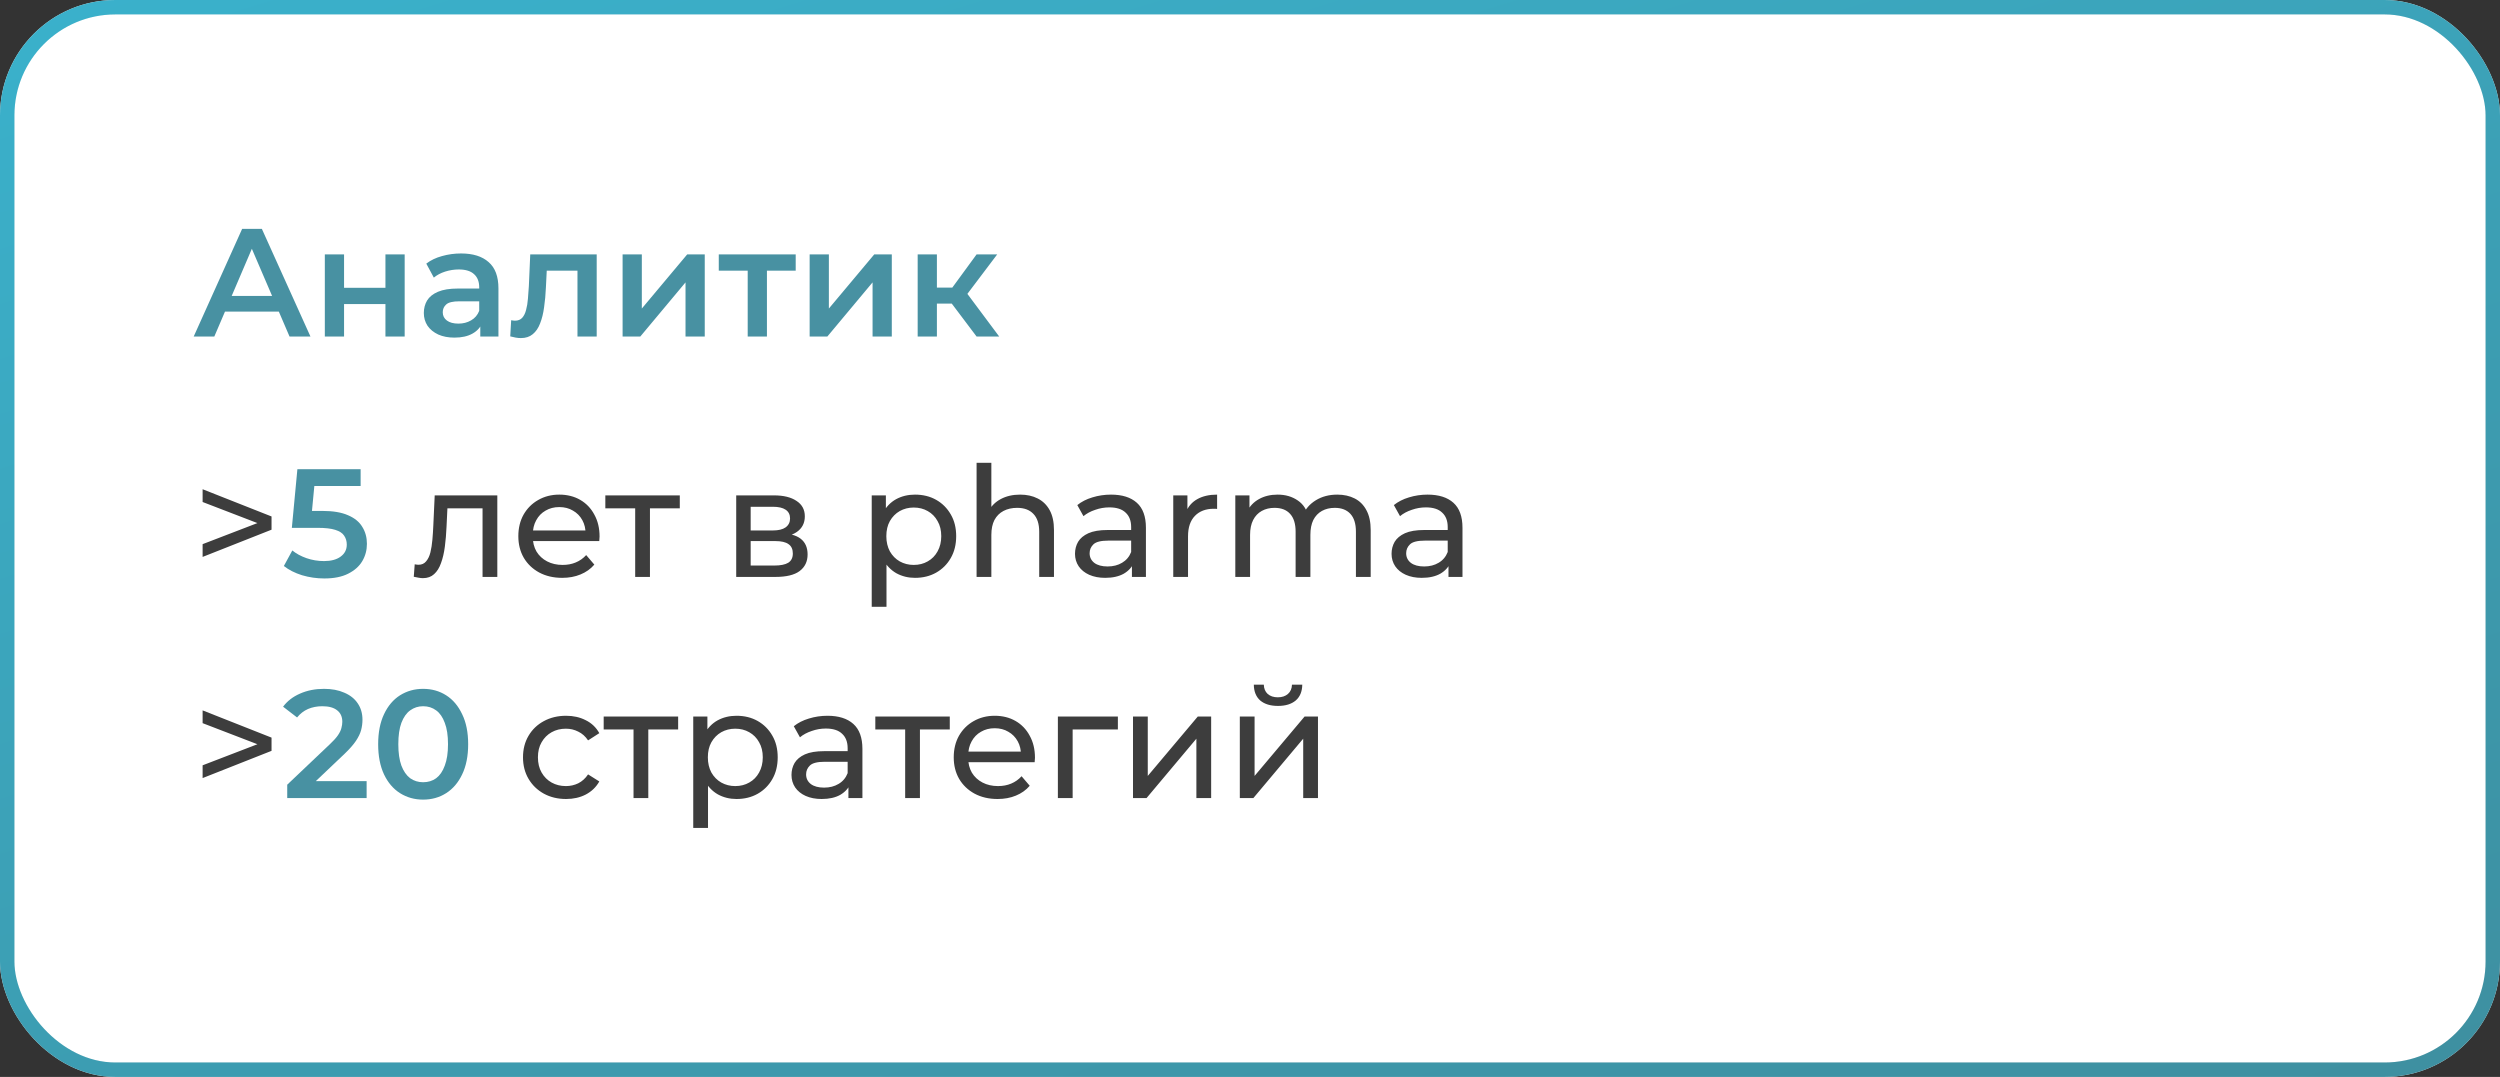 <?xml version="1.0" encoding="UTF-8"?> <svg xmlns="http://www.w3.org/2000/svg" width="260" height="112" viewBox="0 0 260 112" fill="none"><rect x="0" y="0" width="260" height="112" fill="#333333" stroke="none"/> <rect x="0.75" y="0.75" width="258.5" height="110.5" rx="11.25" fill="white"></rect> <path d="M20.144 35L25.184 23.8H27.232L32.288 35H30.112L25.776 24.904H26.608L22.288 35H20.144ZM22.464 32.408L23.024 30.776H29.072L29.632 32.408H22.464ZM33.782 35V26.456H35.782V29.928H40.086V26.456H42.086V35H40.086V31.624H35.782V35H33.782ZM49.95 35V33.272L49.838 32.904V29.88C49.838 29.293 49.662 28.84 49.31 28.52C48.958 28.189 48.425 28.024 47.71 28.024C47.23 28.024 46.755 28.099 46.286 28.248C45.827 28.397 45.438 28.605 45.118 28.872L44.334 27.416C44.792 27.064 45.337 26.803 45.966 26.632C46.606 26.451 47.267 26.36 47.95 26.36C49.187 26.36 50.142 26.659 50.814 27.256C51.496 27.843 51.838 28.755 51.838 29.992V35H49.95ZM47.262 35.112C46.622 35.112 46.062 35.005 45.582 34.792C45.102 34.568 44.728 34.264 44.462 33.88C44.206 33.485 44.078 33.043 44.078 32.552C44.078 32.072 44.19 31.64 44.414 31.256C44.648 30.872 45.027 30.568 45.55 30.344C46.072 30.12 46.766 30.008 47.63 30.008H50.11V31.336H47.774C47.091 31.336 46.633 31.448 46.398 31.672C46.163 31.885 46.046 32.152 46.046 32.472C46.046 32.835 46.19 33.123 46.478 33.336C46.766 33.549 47.166 33.656 47.678 33.656C48.169 33.656 48.606 33.544 48.99 33.32C49.385 33.096 49.667 32.765 49.838 32.328L50.174 33.528C49.982 34.029 49.635 34.419 49.134 34.696C48.643 34.973 48.019 35.112 47.262 35.112ZM53.065 34.984L53.161 33.304C53.235 33.315 53.305 33.325 53.369 33.336C53.433 33.347 53.491 33.352 53.545 33.352C53.875 33.352 54.131 33.251 54.313 33.048C54.494 32.845 54.627 32.573 54.713 32.232C54.809 31.88 54.873 31.491 54.905 31.064C54.947 30.627 54.979 30.189 55.001 29.752L55.145 26.456H62.057V35H60.057V27.608L60.521 28.152H56.457L56.889 27.592L56.777 29.848C56.745 30.605 56.681 31.309 56.585 31.96C56.499 32.6 56.361 33.16 56.169 33.64C55.987 34.12 55.731 34.493 55.401 34.76C55.081 35.027 54.67 35.16 54.169 35.16C54.009 35.16 53.833 35.144 53.641 35.112C53.459 35.08 53.267 35.037 53.065 34.984ZM64.75 35V26.456H66.75V32.088L71.47 26.456H73.294V35H71.294V29.368L66.59 35H64.75ZM77.761 35V27.672L78.225 28.152H74.753V26.456H82.753V28.152H79.297L79.761 27.672V35H77.761ZM84.203 35V26.456H86.203V32.088L90.923 26.456H92.747V35H90.747V29.368L86.043 35H84.203ZM101.566 35L98.478 30.904L100.11 29.896L103.918 35H101.566ZM95.438 35V26.456H97.438V35H95.438ZM96.846 31.576V29.912H99.742V31.576H96.846ZM100.302 30.968L98.43 30.744L101.566 26.456H103.71L100.302 30.968Z" fill="#4891A2"></path> <path d="M21.072 57.92V56.592L27.728 54.032V54.768L21.072 52.208V50.88L28.24 53.712V55.088L21.072 57.92ZM43.033 59.984L43.129 58.688C43.204 58.699 43.273 58.709 43.337 58.72C43.401 58.731 43.46 58.736 43.513 58.736C43.855 58.736 44.121 58.619 44.313 58.384C44.516 58.149 44.665 57.84 44.761 57.456C44.857 57.061 44.926 56.619 44.969 56.128C45.012 55.637 45.044 55.147 45.065 54.656L45.209 51.52H51.721V60H50.185V52.416L50.553 52.864H46.201L46.553 52.4L46.441 54.752C46.409 55.499 46.35 56.197 46.265 56.848C46.18 57.499 46.047 58.069 45.865 58.56C45.694 59.051 45.455 59.435 45.145 59.712C44.846 59.989 44.457 60.128 43.977 60.128C43.839 60.128 43.689 60.112 43.529 60.08C43.38 60.059 43.215 60.027 43.033 59.984ZM58.467 60.096C57.56 60.096 56.761 59.909 56.067 59.536C55.385 59.163 54.851 58.651 54.467 58C54.094 57.349 53.907 56.603 53.907 55.76C53.907 54.917 54.089 54.171 54.451 53.52C54.825 52.869 55.331 52.363 55.971 52C56.622 51.627 57.352 51.44 58.163 51.44C58.984 51.44 59.71 51.621 60.339 51.984C60.968 52.347 61.459 52.859 61.811 53.52C62.174 54.171 62.355 54.933 62.355 55.808C62.355 55.872 62.35 55.947 62.339 56.032C62.339 56.117 62.334 56.197 62.323 56.272H55.107V55.168H61.523L60.899 55.552C60.91 55.008 60.798 54.523 60.563 54.096C60.328 53.669 60.003 53.339 59.587 53.104C59.182 52.859 58.707 52.736 58.163 52.736C57.63 52.736 57.155 52.859 56.739 53.104C56.323 53.339 55.998 53.675 55.763 54.112C55.529 54.539 55.411 55.029 55.411 55.584V55.84C55.411 56.405 55.539 56.912 55.795 57.36C56.062 57.797 56.43 58.139 56.899 58.384C57.368 58.629 57.907 58.752 58.515 58.752C59.017 58.752 59.47 58.667 59.875 58.496C60.291 58.325 60.654 58.069 60.963 57.728L61.811 58.72C61.427 59.168 60.947 59.509 60.371 59.744C59.806 59.979 59.171 60.096 58.467 60.096ZM66.059 60V52.464L66.443 52.864H62.955V51.52H70.699V52.864H67.227L67.595 52.464V60H66.059ZM76.566 60V51.52H80.502C81.494 51.52 82.273 51.712 82.838 52.096C83.414 52.469 83.702 53.003 83.702 53.696C83.702 54.389 83.43 54.928 82.886 55.312C82.353 55.685 81.644 55.872 80.758 55.872L80.998 55.456C82.011 55.456 82.763 55.643 83.254 56.016C83.745 56.389 83.99 56.939 83.99 57.664C83.99 58.4 83.713 58.976 83.158 59.392C82.614 59.797 81.777 60 80.646 60H76.566ZM78.07 58.816H80.534C81.174 58.816 81.654 58.72 81.974 58.528C82.294 58.325 82.454 58.005 82.454 57.568C82.454 57.12 82.305 56.795 82.006 56.592C81.718 56.379 81.26 56.272 80.63 56.272H78.07V58.816ZM78.07 55.168H80.374C80.961 55.168 81.403 55.061 81.702 54.848C82.011 54.624 82.166 54.315 82.166 53.92C82.166 53.515 82.011 53.211 81.702 53.008C81.403 52.805 80.961 52.704 80.374 52.704H78.07V55.168ZM95.155 60.096C94.451 60.096 93.806 59.936 93.219 59.616C92.643 59.285 92.179 58.8 91.827 58.16C91.486 57.52 91.315 56.72 91.315 55.76C91.315 54.8 91.481 54 91.811 53.36C92.153 52.72 92.611 52.24 93.187 51.92C93.774 51.6 94.43 51.44 95.155 51.44C95.987 51.44 96.723 51.621 97.363 51.984C98.003 52.347 98.51 52.853 98.883 53.504C99.257 54.144 99.443 54.896 99.443 55.76C99.443 56.624 99.257 57.381 98.883 58.032C98.51 58.683 98.003 59.189 97.363 59.552C96.723 59.915 95.987 60.096 95.155 60.096ZM90.659 63.104V51.52H92.131V53.808L92.035 55.776L92.195 57.744V63.104H90.659ZM95.027 58.752C95.571 58.752 96.056 58.629 96.483 58.384C96.921 58.139 97.262 57.792 97.507 57.344C97.763 56.885 97.891 56.357 97.891 55.76C97.891 55.152 97.763 54.629 97.507 54.192C97.262 53.744 96.921 53.397 96.483 53.152C96.056 52.907 95.571 52.784 95.027 52.784C94.494 52.784 94.008 52.907 93.571 53.152C93.144 53.397 92.803 53.744 92.547 54.192C92.302 54.629 92.179 55.152 92.179 55.76C92.179 56.357 92.302 56.885 92.547 57.344C92.803 57.792 93.144 58.139 93.571 58.384C94.008 58.629 94.494 58.752 95.027 58.752ZM106.093 51.44C106.787 51.44 107.395 51.573 107.917 51.84C108.451 52.107 108.867 52.512 109.165 53.056C109.464 53.6 109.613 54.288 109.613 55.12V60H108.077V55.296C108.077 54.475 107.875 53.856 107.469 53.44C107.075 53.024 106.515 52.816 105.789 52.816C105.245 52.816 104.771 52.923 104.365 53.136C103.96 53.349 103.645 53.664 103.421 54.08C103.208 54.496 103.101 55.013 103.101 55.632V60H101.565V48.128H103.101V53.808L102.797 53.2C103.075 52.645 103.501 52.213 104.077 51.904C104.653 51.595 105.325 51.44 106.093 51.44ZM117.72 60V58.208L117.64 57.872V54.816C117.64 54.165 117.448 53.664 117.064 53.312C116.691 52.949 116.125 52.768 115.368 52.768C114.867 52.768 114.376 52.853 113.896 53.024C113.416 53.184 113.011 53.403 112.68 53.68L112.04 52.528C112.477 52.176 113 51.909 113.608 51.728C114.227 51.536 114.872 51.44 115.544 51.44C116.707 51.44 117.603 51.723 118.232 52.288C118.861 52.853 119.176 53.717 119.176 54.88V60H117.72ZM114.936 60.096C114.307 60.096 113.752 59.989 113.272 59.776C112.803 59.563 112.44 59.269 112.184 58.896C111.928 58.512 111.8 58.08 111.8 57.6C111.8 57.141 111.907 56.725 112.12 56.352C112.344 55.979 112.701 55.68 113.192 55.456C113.693 55.232 114.365 55.12 115.208 55.12H117.896V56.224H115.272C114.504 56.224 113.987 56.352 113.72 56.608C113.453 56.864 113.32 57.173 113.32 57.536C113.32 57.952 113.485 58.288 113.816 58.544C114.147 58.789 114.605 58.912 115.192 58.912C115.768 58.912 116.269 58.784 116.696 58.528C117.133 58.272 117.448 57.899 117.64 57.408L117.944 58.464C117.741 58.965 117.384 59.365 116.872 59.664C116.36 59.952 115.715 60.096 114.936 60.096ZM122.019 60V51.52H123.491V53.824L123.347 53.248C123.581 52.661 123.976 52.213 124.531 51.904C125.085 51.595 125.768 51.44 126.579 51.44V52.928C126.515 52.917 126.451 52.912 126.387 52.912C126.333 52.912 126.28 52.912 126.227 52.912C125.405 52.912 124.755 53.157 124.275 53.648C123.795 54.139 123.555 54.848 123.555 55.776V60H122.019ZM139.08 51.44C139.762 51.44 140.365 51.573 140.888 51.84C141.41 52.107 141.816 52.512 142.104 53.056C142.402 53.6 142.552 54.288 142.552 55.12V60H141.016V55.296C141.016 54.475 140.824 53.856 140.44 53.44C140.056 53.024 139.517 52.816 138.824 52.816C138.312 52.816 137.864 52.923 137.48 53.136C137.096 53.349 136.797 53.664 136.584 54.08C136.381 54.496 136.28 55.013 136.28 55.632V60H134.744V55.296C134.744 54.475 134.552 53.856 134.168 53.44C133.794 53.024 133.256 52.816 132.552 52.816C132.05 52.816 131.608 52.923 131.224 53.136C130.84 53.349 130.541 53.664 130.328 54.08C130.114 54.496 130.008 55.013 130.008 55.632V60H128.472V51.52H129.944V53.776L129.704 53.2C129.97 52.645 130.381 52.213 130.936 51.904C131.49 51.595 132.136 51.44 132.872 51.44C133.682 51.44 134.381 51.643 134.968 52.048C135.554 52.443 135.938 53.045 136.12 53.856L135.496 53.6C135.752 52.949 136.2 52.427 136.84 52.032C137.48 51.637 138.226 51.44 139.08 51.44ZM150.642 60V58.208L150.562 57.872V54.816C150.562 54.165 150.37 53.664 149.986 53.312C149.613 52.949 149.047 52.768 148.29 52.768C147.789 52.768 147.298 52.853 146.818 53.024C146.338 53.184 145.933 53.403 145.602 53.68L144.962 52.528C145.399 52.176 145.922 51.909 146.53 51.728C147.149 51.536 147.794 51.44 148.466 51.44C149.629 51.44 150.525 51.723 151.154 52.288C151.783 52.853 152.098 53.717 152.098 54.88V60H150.642ZM147.858 60.096C147.229 60.096 146.674 59.989 146.194 59.776C145.725 59.563 145.362 59.269 145.106 58.896C144.85 58.512 144.722 58.08 144.722 57.6C144.722 57.141 144.829 56.725 145.042 56.352C145.266 55.979 145.623 55.68 146.114 55.456C146.615 55.232 147.287 55.12 148.13 55.12H150.818V56.224H148.194C147.426 56.224 146.909 56.352 146.642 56.608C146.375 56.864 146.242 57.173 146.242 57.536C146.242 57.952 146.407 58.288 146.738 58.544C147.069 58.789 147.527 58.912 148.114 58.912C148.69 58.912 149.191 58.784 149.618 58.528C150.055 58.272 150.37 57.899 150.562 57.408L150.866 58.464C150.663 58.965 150.306 59.365 149.794 59.664C149.282 59.952 148.637 60.096 147.858 60.096ZM21.072 80.92V79.592L27.728 77.032V77.768L21.072 75.208V73.88L28.24 76.712V78.088L21.072 80.92ZM58.871 83.096C58.008 83.096 57.234 82.909 56.551 82.536C55.88 82.163 55.352 81.651 54.968 81C54.584 80.349 54.392 79.603 54.392 78.76C54.392 77.917 54.584 77.171 54.968 76.52C55.352 75.869 55.88 75.363 56.551 75C57.234 74.627 58.008 74.44 58.871 74.44C59.639 74.44 60.322 74.595 60.919 74.904C61.528 75.203 61.997 75.651 62.328 76.248L61.16 77C60.882 76.584 60.541 76.28 60.136 76.088C59.741 75.885 59.314 75.784 58.855 75.784C58.301 75.784 57.805 75.907 57.367 76.152C56.93 76.397 56.584 76.744 56.328 77.192C56.072 77.629 55.944 78.152 55.944 78.76C55.944 79.368 56.072 79.896 56.328 80.344C56.584 80.792 56.93 81.139 57.367 81.384C57.805 81.629 58.301 81.752 58.855 81.752C59.314 81.752 59.741 81.656 60.136 81.464C60.541 81.261 60.882 80.952 61.16 80.536L62.328 81.272C61.997 81.859 61.528 82.312 60.919 82.632C60.322 82.941 59.639 83.096 58.871 83.096ZM65.887 83V75.464L66.271 75.864H62.783V74.52H70.527V75.864H67.055L67.423 75.464V83H65.887ZM76.593 83.096C75.889 83.096 75.244 82.936 74.657 82.616C74.081 82.285 73.617 81.8 73.265 81.16C72.924 80.52 72.753 79.72 72.753 78.76C72.753 77.8 72.919 77 73.249 76.36C73.591 75.72 74.049 75.24 74.625 74.92C75.212 74.6 75.868 74.44 76.593 74.44C77.425 74.44 78.161 74.621 78.801 74.984C79.441 75.347 79.948 75.853 80.321 76.504C80.695 77.144 80.881 77.896 80.881 78.76C80.881 79.624 80.695 80.381 80.321 81.032C79.948 81.683 79.441 82.189 78.801 82.552C78.161 82.915 77.425 83.096 76.593 83.096ZM72.097 86.104V74.52H73.569V76.808L73.473 78.776L73.633 80.744V86.104H72.097ZM76.465 81.752C77.009 81.752 77.495 81.629 77.921 81.384C78.359 81.139 78.7 80.792 78.945 80.344C79.201 79.885 79.329 79.357 79.329 78.76C79.329 78.152 79.201 77.629 78.945 77.192C78.7 76.744 78.359 76.397 77.921 76.152C77.495 75.907 77.009 75.784 76.465 75.784C75.932 75.784 75.447 75.907 75.009 76.152C74.583 76.397 74.241 76.744 73.985 77.192C73.74 77.629 73.617 78.152 73.617 78.76C73.617 79.357 73.74 79.885 73.985 80.344C74.241 80.792 74.583 81.139 75.009 81.384C75.447 81.629 75.932 81.752 76.465 81.752ZM88.235 83V81.208L88.155 80.872V77.816C88.155 77.165 87.963 76.664 87.579 76.312C87.206 75.949 86.64 75.768 85.883 75.768C85.382 75.768 84.891 75.853 84.411 76.024C83.931 76.184 83.525 76.403 83.195 76.68L82.555 75.528C82.992 75.176 83.515 74.909 84.123 74.728C84.742 74.536 85.387 74.44 86.059 74.44C87.222 74.44 88.118 74.723 88.747 75.288C89.376 75.853 89.691 76.717 89.691 77.88V83H88.235ZM85.451 83.096C84.822 83.096 84.267 82.989 83.787 82.776C83.317 82.563 82.955 82.269 82.699 81.896C82.443 81.512 82.315 81.08 82.315 80.6C82.315 80.141 82.421 79.725 82.635 79.352C82.859 78.979 83.216 78.68 83.707 78.456C84.208 78.232 84.88 78.12 85.723 78.12H88.411V79.224H85.787C85.019 79.224 84.501 79.352 84.235 79.608C83.968 79.864 83.835 80.173 83.835 80.536C83.835 80.952 84 81.288 84.331 81.544C84.662 81.789 85.12 81.912 85.707 81.912C86.283 81.912 86.784 81.784 87.211 81.528C87.648 81.272 87.963 80.899 88.155 80.408L88.459 81.464C88.256 81.965 87.899 82.365 87.387 82.664C86.875 82.952 86.23 83.096 85.451 83.096ZM94.137 83V75.464L94.521 75.864H91.033V74.52H98.777V75.864H95.305L95.673 75.464V83H94.137ZM103.748 83.096C102.842 83.096 102.042 82.909 101.348 82.536C100.666 82.163 100.132 81.651 99.748 81C99.375 80.349 99.188 79.603 99.188 78.76C99.188 77.917 99.37 77.171 99.732 76.52C100.106 75.869 100.612 75.363 101.252 75C101.903 74.627 102.634 74.44 103.444 74.44C104.266 74.44 104.991 74.621 105.62 74.984C106.25 75.347 106.74 75.859 107.092 76.52C107.455 77.171 107.636 77.933 107.636 78.808C107.636 78.872 107.631 78.947 107.62 79.032C107.62 79.117 107.615 79.197 107.604 79.272H100.388V78.168H106.804L106.18 78.552C106.191 78.008 106.079 77.523 105.844 77.096C105.61 76.669 105.284 76.339 104.868 76.104C104.463 75.859 103.988 75.736 103.444 75.736C102.911 75.736 102.436 75.859 102.02 76.104C101.604 76.339 101.279 76.675 101.044 77.112C100.81 77.539 100.692 78.029 100.692 78.584V78.84C100.692 79.405 100.82 79.912 101.076 80.36C101.343 80.797 101.711 81.139 102.18 81.384C102.65 81.629 103.188 81.752 103.796 81.752C104.298 81.752 104.751 81.667 105.156 81.496C105.572 81.325 105.935 81.069 106.244 80.728L107.092 81.72C106.708 82.168 106.228 82.509 105.652 82.744C105.087 82.979 104.452 83.096 103.748 83.096ZM110.019 83V74.52H116.259V75.864H111.187L111.555 75.512V83H110.019ZM117.832 83V74.52H119.368V80.696L124.568 74.52H125.96V83H124.424V76.824L119.24 83H117.832ZM128.941 83V74.52H130.477V80.696L135.677 74.52H137.069V83H135.533V76.824L130.349 83H128.941ZM132.909 73.416C132.13 73.416 131.517 73.229 131.069 72.856C130.632 72.472 130.408 71.923 130.397 71.208H131.437C131.448 71.613 131.581 71.933 131.837 72.168C132.104 72.403 132.456 72.52 132.893 72.52C133.33 72.52 133.682 72.403 133.949 72.168C134.216 71.933 134.354 71.613 134.365 71.208H135.437C135.426 71.923 135.197 72.472 134.749 72.856C134.301 73.229 133.688 73.416 132.909 73.416Z" fill="#3D3D3D"></path> <path d="M33.728 60.16C32.939 60.16 32.166 60.048 31.409 59.824C30.662 59.589 30.032 59.269 29.52 58.864L30.401 57.248C30.806 57.579 31.297 57.845 31.872 58.048C32.459 58.251 33.067 58.352 33.697 58.352C34.432 58.352 35.008 58.197 35.425 57.888C35.851 57.579 36.065 57.163 36.065 56.64C36.065 56.288 35.974 55.979 35.792 55.712C35.622 55.445 35.312 55.243 34.864 55.104C34.427 54.965 33.825 54.896 33.056 54.896H30.352L30.928 48.8H37.505V50.544H31.697L32.785 49.552L32.352 54.112L31.265 53.136H33.52C34.63 53.136 35.52 53.285 36.193 53.584C36.875 53.872 37.371 54.277 37.681 54.8C38.001 55.312 38.16 55.899 38.16 56.56C38.16 57.211 38.001 57.808 37.681 58.352C37.361 58.896 36.87 59.333 36.209 59.664C35.558 59.995 34.731 60.16 33.728 60.16ZM29.872 83V81.608L34.321 77.384C34.694 77.032 34.971 76.723 35.153 76.456C35.334 76.189 35.451 75.944 35.505 75.72C35.569 75.485 35.6 75.267 35.6 75.064C35.6 74.552 35.425 74.157 35.072 73.88C34.721 73.592 34.203 73.448 33.52 73.448C32.977 73.448 32.48 73.544 32.032 73.736C31.595 73.928 31.216 74.221 30.896 74.616L29.441 73.496C29.878 72.909 30.465 72.456 31.201 72.136C31.947 71.805 32.779 71.64 33.697 71.64C34.507 71.64 35.211 71.773 35.809 72.04C36.416 72.296 36.88 72.664 37.2 73.144C37.531 73.624 37.697 74.195 37.697 74.856C37.697 75.219 37.648 75.581 37.553 75.944C37.456 76.296 37.275 76.669 37.008 77.064C36.742 77.459 36.352 77.901 35.84 78.392L32.017 82.024L31.584 81.24H38.129V83H29.872ZM44.001 83.16C43.116 83.16 42.316 82.936 41.601 82.488C40.897 82.04 40.342 81.389 39.937 80.536C39.532 79.672 39.329 78.627 39.329 77.4C39.329 76.173 39.532 75.133 39.937 74.28C40.342 73.416 40.897 72.76 41.601 72.312C42.316 71.864 43.116 71.64 44.001 71.64C44.897 71.64 45.697 71.864 46.401 72.312C47.105 72.76 47.66 73.416 48.065 74.28C48.481 75.133 48.689 76.173 48.689 77.4C48.689 78.627 48.481 79.672 48.065 80.536C47.66 81.389 47.105 82.04 46.401 82.488C45.697 82.936 44.897 83.16 44.001 83.16ZM44.001 81.352C44.524 81.352 44.977 81.213 45.361 80.936C45.745 80.648 46.044 80.211 46.257 79.624C46.481 79.037 46.593 78.296 46.593 77.4C46.593 76.493 46.481 75.752 46.257 75.176C46.044 74.589 45.745 74.157 45.361 73.88C44.977 73.592 44.524 73.448 44.001 73.448C43.5 73.448 43.052 73.592 42.657 73.88C42.273 74.157 41.969 74.589 41.745 75.176C41.532 75.752 41.425 76.493 41.425 77.4C41.425 78.296 41.532 79.037 41.745 79.624C41.969 80.211 42.273 80.648 42.657 80.936C43.052 81.213 43.5 81.352 44.001 81.352Z" fill="#4891A2"></path> <rect x="0.75" y="0.75" width="258.5" height="110.5" rx="11.25" stroke="#EDEDED" stroke-width="1.5"></rect> <rect x="0.75" y="0.75" width="258.5" height="110.5" rx="11.25" stroke="url(#paint0_linear_2800_10206)" stroke-width="1.5"></rect> <defs> <linearGradient id="paint0_linear_2800_10206" x1="373.927" y1="187.765" x2="257.764" y2="-188.171" gradientUnits="userSpaceOnUse"> <stop stop-color="#407C87"></stop> <stop offset="1" stop-color="#38C4E4"></stop> </linearGradient> </defs> </svg> 